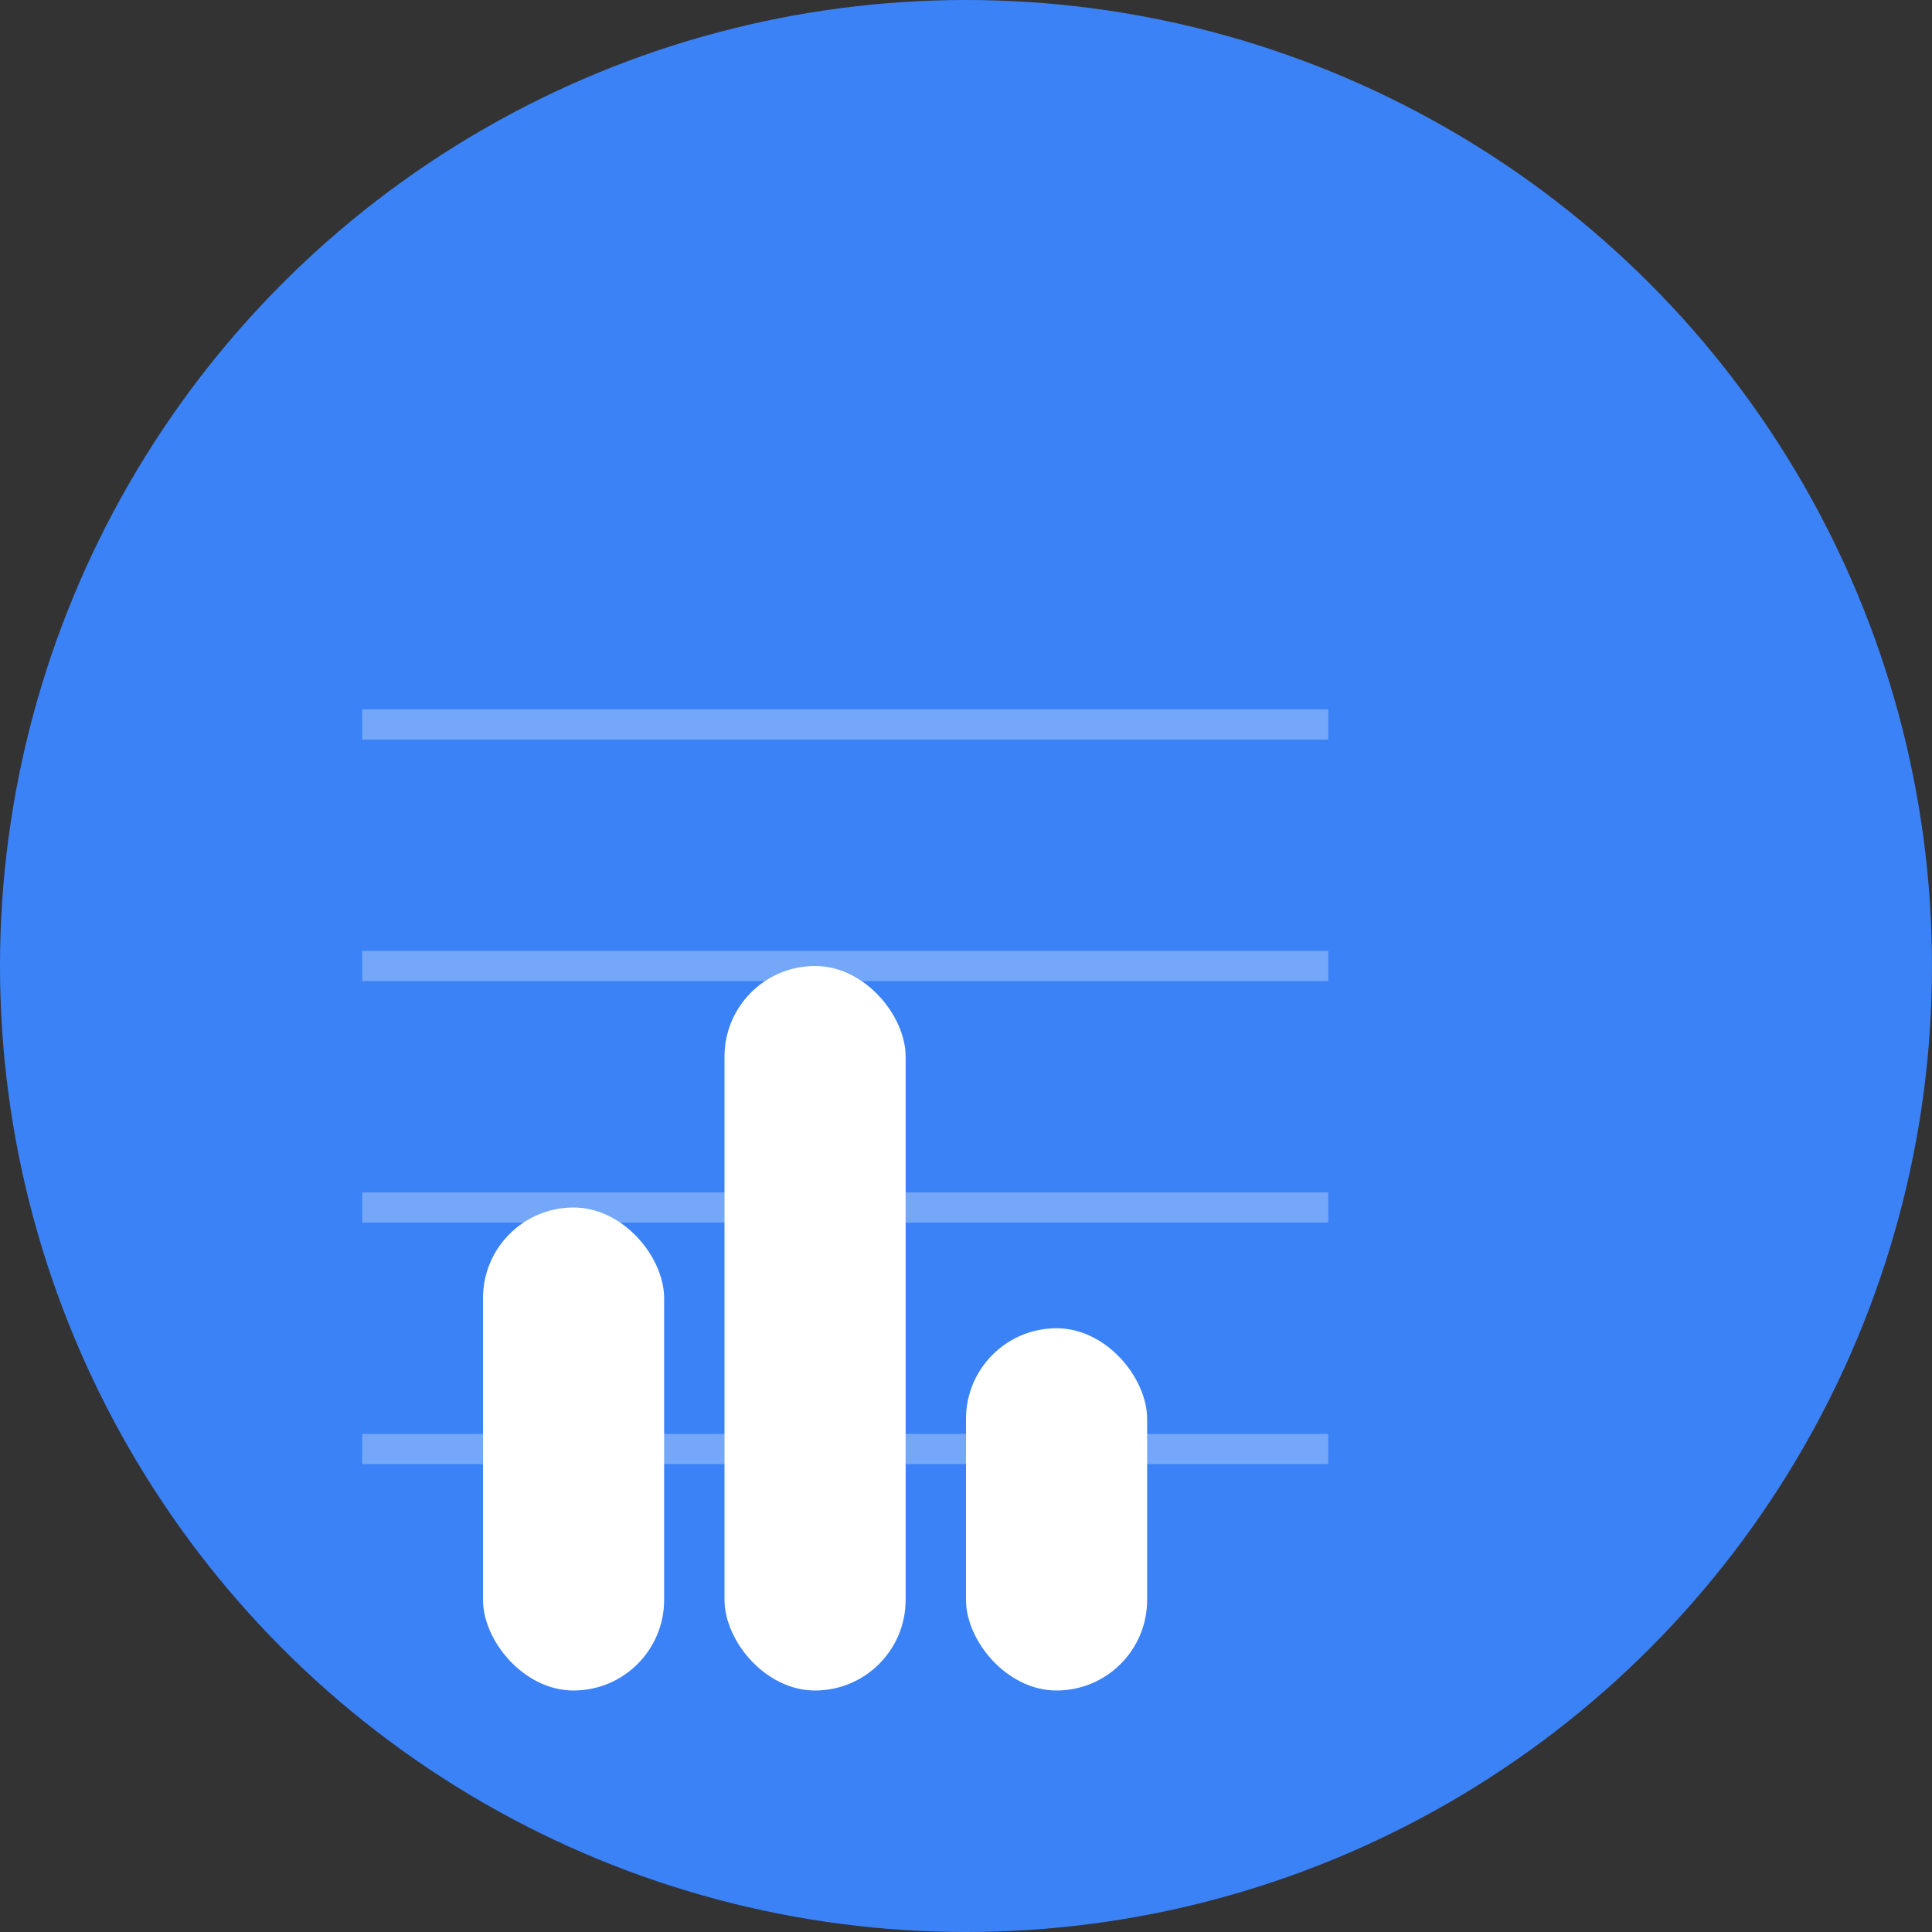<svg width="32" height="32" viewBox="0 0 32 32" fill="none" xmlns="http://www.w3.org/2000/svg">
  <rect x="0" y="0" width="32" height="32" fill="#333333" stroke="none"/>
  <!-- Background circle -->
  <circle cx="16" cy="16" r="16" fill="#3B82F6"/>
  
  <!-- Bar chart bars -->
  <rect x="8" y="20" width="3" height="8" rx="1.5" fill="white"/>
  <rect x="12" y="16" width="3" height="12" rx="1.5" fill="white"/>
  <rect x="16" y="22" width="3" height="6" rx="1.5" fill="white"/>
  
  <!-- Grid lines -->
  <line x1="6" y1="12" x2="22" y2="12" stroke="white" stroke-width="0.5" opacity="0.3"/>
  <line x1="6" y1="16" x2="22" y2="16" stroke="white" stroke-width="0.5" opacity="0.3"/>
  <line x1="6" y1="20" x2="22" y2="20" stroke="white" stroke-width="0.5" opacity="0.3"/>
  <line x1="6" y1="24" x2="22" y2="24" stroke="white" stroke-width="0.5" opacity="0.3"/>
</svg>
